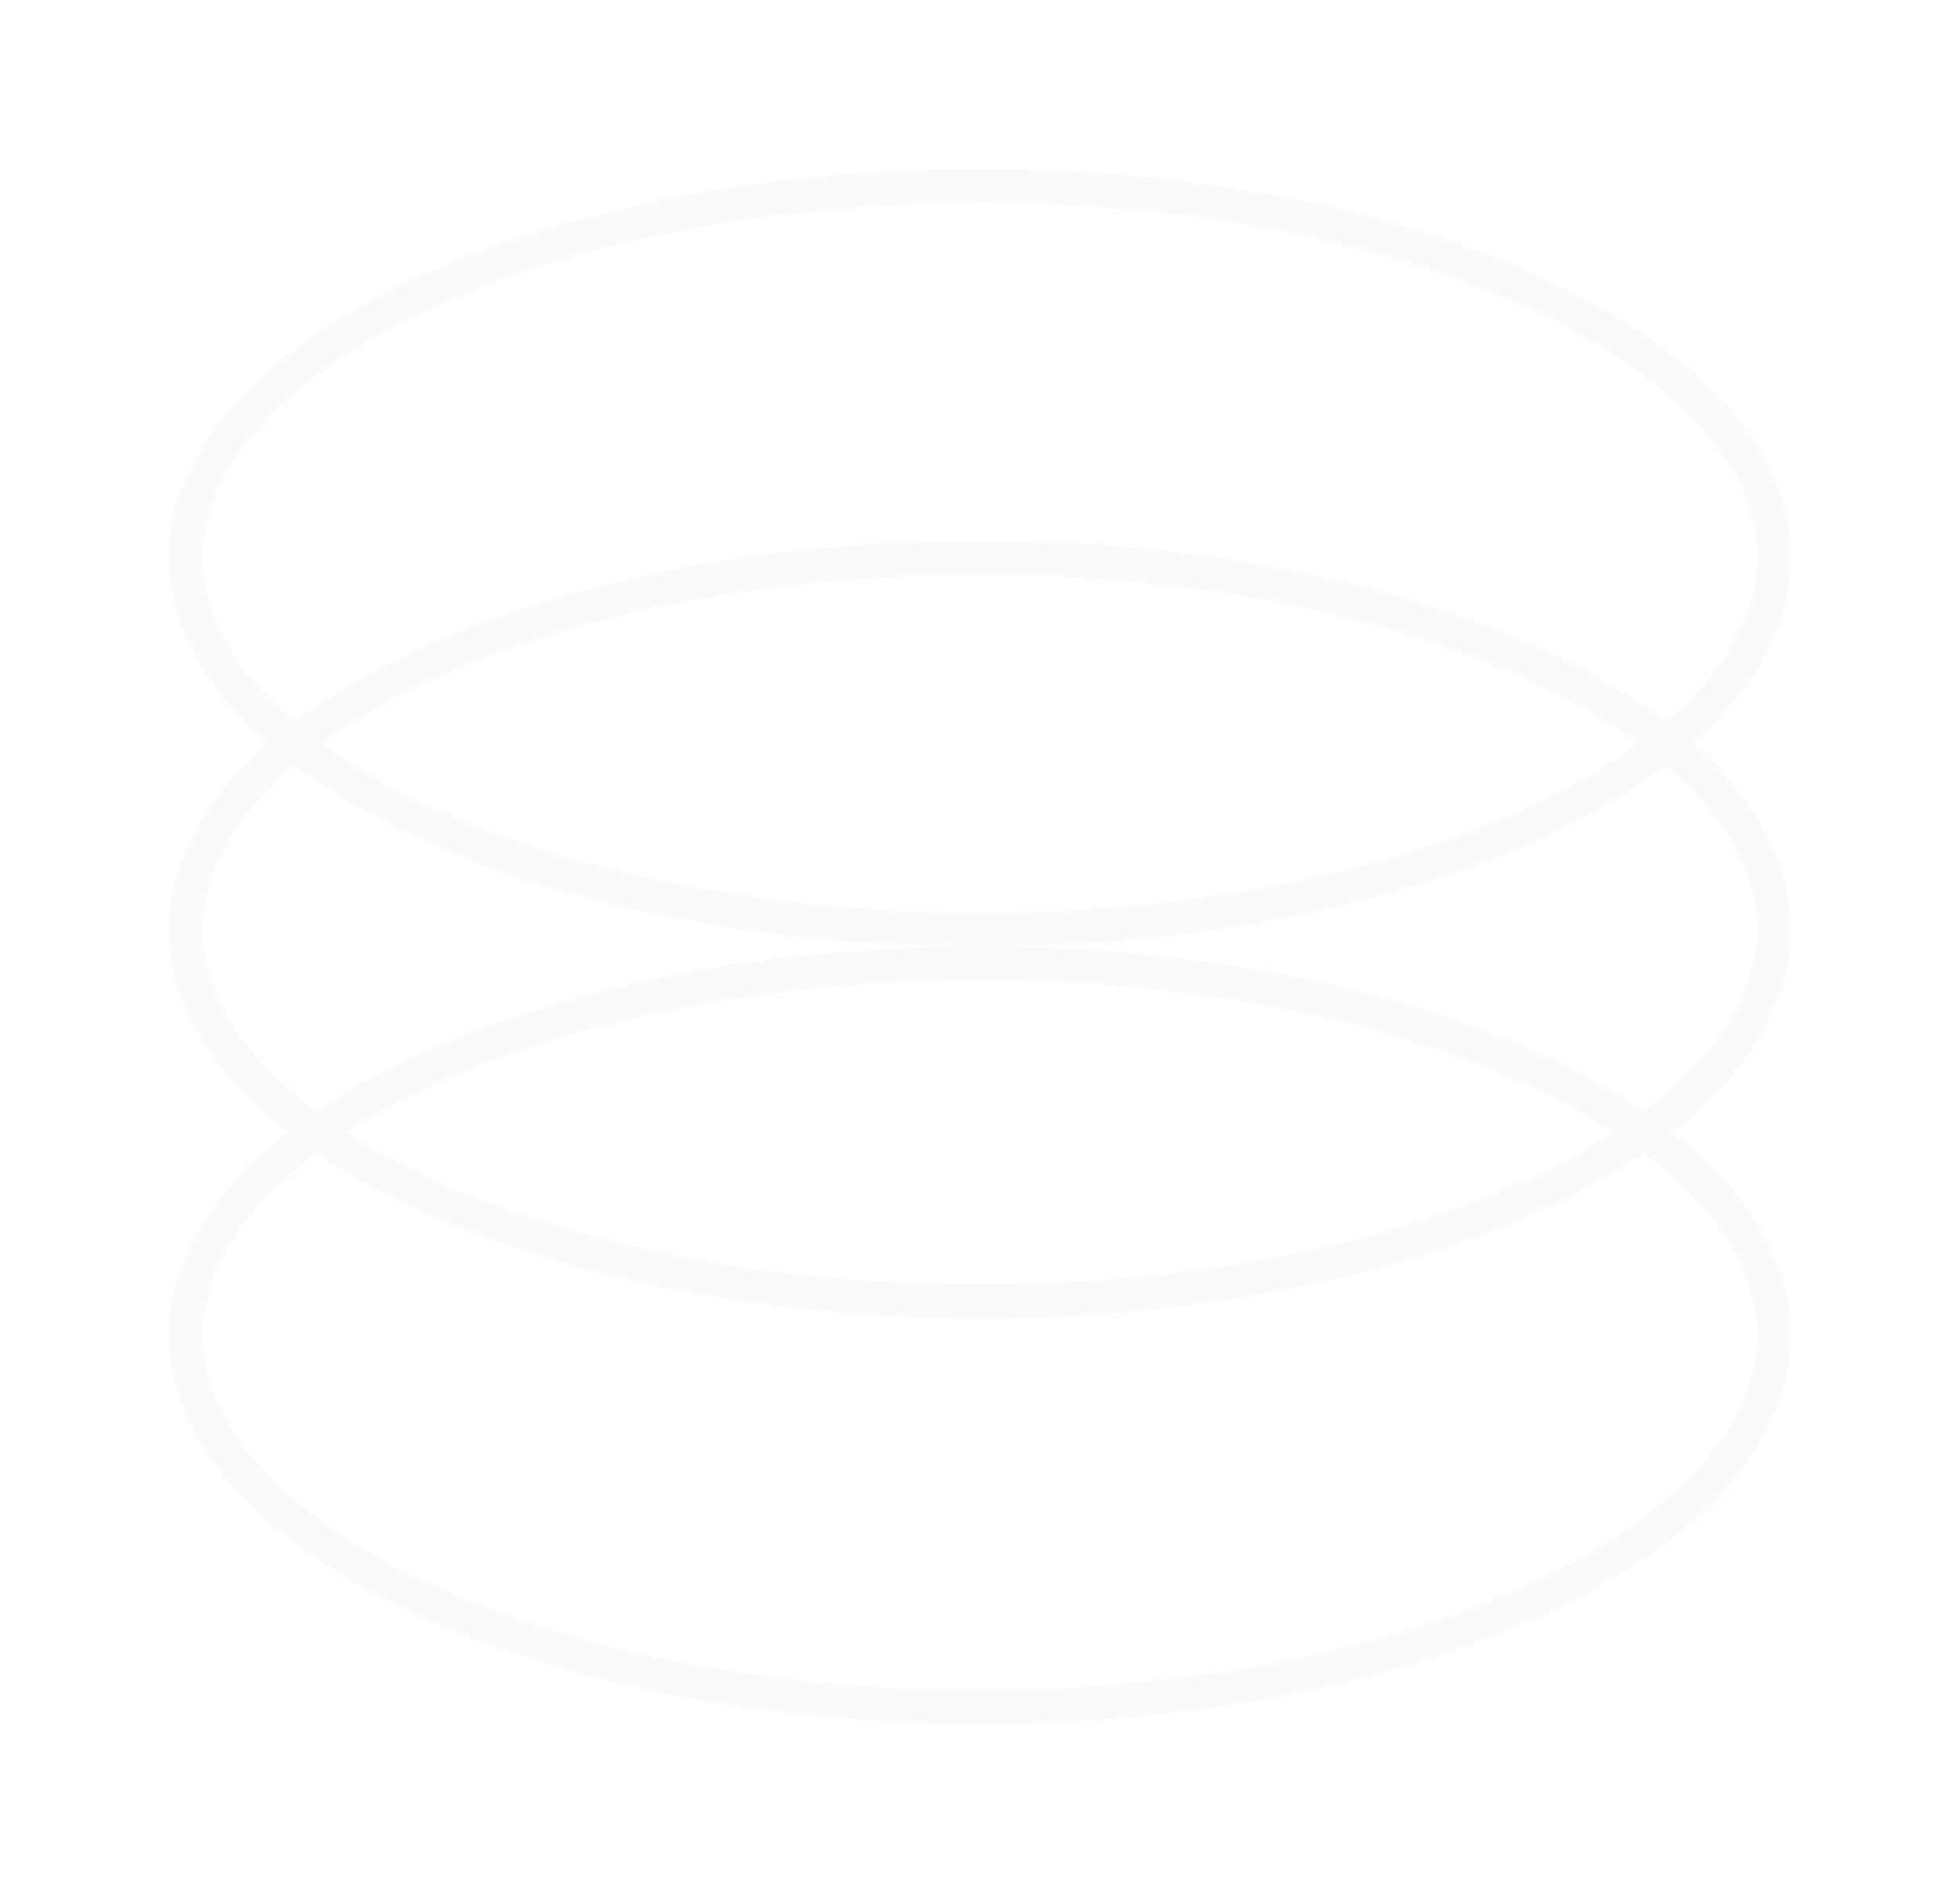 <?xml version="1.0" encoding="UTF-8"?> <svg xmlns="http://www.w3.org/2000/svg" width="58" height="56" viewBox="0 0 58 56" fill="none"><path d="M52.75 16.5C52.75 19.524 50.183 22.336 45.862 24.406C41.56 26.468 35.599 27.75 29 27.75C22.401 27.75 16.44 26.468 12.137 24.406C7.817 22.336 5.25 19.524 5.25 16.5C5.25 13.476 7.817 10.664 12.137 8.594C16.44 6.532 22.401 5.25 29 5.25C35.599 5.25 41.56 6.532 45.862 8.594C50.183 10.664 52.75 13.476 52.75 16.5Z" stroke="#FAFAFA" stroke-width="0.5"></path><path d="M52.75 27.5C52.75 30.524 50.183 33.336 45.862 35.406C41.56 37.468 35.599 38.75 29 38.75C22.401 38.75 16.44 37.468 12.137 35.406C7.817 33.336 5.25 30.524 5.25 27.5C5.25 24.476 7.817 21.664 12.137 19.594C16.44 17.532 22.401 16.25 29 16.25C35.599 16.25 41.56 17.532 45.862 19.594C50.183 21.664 52.75 24.476 52.75 27.5Z" stroke="#FAFAFA" stroke-width="0.5"></path><path d="M52.75 39.5C52.75 42.524 50.183 45.336 45.862 47.406C41.56 49.468 35.599 50.75 29 50.75C22.401 50.75 16.44 49.468 12.137 47.406C7.817 45.336 5.25 42.524 5.25 39.5C5.25 36.476 7.817 33.664 12.137 31.594C16.44 29.532 22.401 28.25 29 28.25C35.599 28.25 41.56 29.532 45.862 31.594C50.183 33.664 52.75 36.476 52.75 39.5Z" stroke="#FAFAFA" stroke-width="0.5"></path><g filter="url(#filter0_f_175_141)"><path d="M52.5 16.5C52.5 19.373 50.053 22.121 45.755 24.181C41.492 26.223 35.569 27.5 29 27.5C22.43 27.5 16.508 26.223 12.245 24.181C7.947 22.121 5.5 19.373 5.5 16.5C5.5 13.627 7.947 10.879 12.245 8.819C16.508 6.777 22.43 5.5 29 5.5C35.569 5.5 41.492 6.777 45.755 8.819C50.053 10.879 52.5 13.627 52.5 16.5Z" stroke="#FAFAFA"></path></g><g filter="url(#filter1_f_175_141)"><path d="M52.5 27.5C52.5 30.373 50.053 33.121 45.755 35.181C41.492 37.223 35.569 38.5 29 38.5C22.43 38.5 16.508 37.223 12.245 35.181C7.947 33.121 5.5 30.373 5.5 27.5C5.5 24.627 7.947 21.879 12.245 19.819C16.508 17.777 22.43 16.5 29 16.5C35.569 16.5 41.492 17.777 45.755 19.819C50.053 21.879 52.5 24.627 52.5 27.5Z" stroke="#FAFAFA"></path></g><g filter="url(#filter2_f_175_141)"><path d="M52.5 39.5C52.5 42.373 50.053 45.121 45.755 47.181C41.492 49.223 35.569 50.5 29 50.5C22.43 50.5 16.508 49.223 12.245 47.181C7.947 45.121 5.5 42.373 5.5 39.5C5.5 36.627 7.947 33.879 12.245 31.819C16.508 29.777 22.43 28.5 29 28.5C35.569 28.5 41.492 29.777 45.755 31.819C50.053 33.879 52.5 36.627 52.5 39.5Z" stroke="#FAFAFA"></path></g><defs><filter id="filter0_f_175_141" x="0" y="0" width="58" height="33" filterUnits="userSpaceOnUse" color-interpolation-filters="sRGB"><feFlood flood-opacity="0" result="BackgroundImageFix"></feFlood><feBlend mode="normal" in="SourceGraphic" in2="BackgroundImageFix" result="shape"></feBlend><feGaussianBlur stdDeviation="2.5" result="effect1_foregroundBlur_175_141"></feGaussianBlur></filter><filter id="filter1_f_175_141" x="0" y="11" width="58" height="33" filterUnits="userSpaceOnUse" color-interpolation-filters="sRGB"><feFlood flood-opacity="0" result="BackgroundImageFix"></feFlood><feBlend mode="normal" in="SourceGraphic" in2="BackgroundImageFix" result="shape"></feBlend><feGaussianBlur stdDeviation="2.5" result="effect1_foregroundBlur_175_141"></feGaussianBlur></filter><filter id="filter2_f_175_141" x="0" y="23" width="58" height="33" filterUnits="userSpaceOnUse" color-interpolation-filters="sRGB"><feFlood flood-opacity="0" result="BackgroundImageFix"></feFlood><feBlend mode="normal" in="SourceGraphic" in2="BackgroundImageFix" result="shape"></feBlend><feGaussianBlur stdDeviation="2.5" result="effect1_foregroundBlur_175_141"></feGaussianBlur></filter></defs></svg> 
